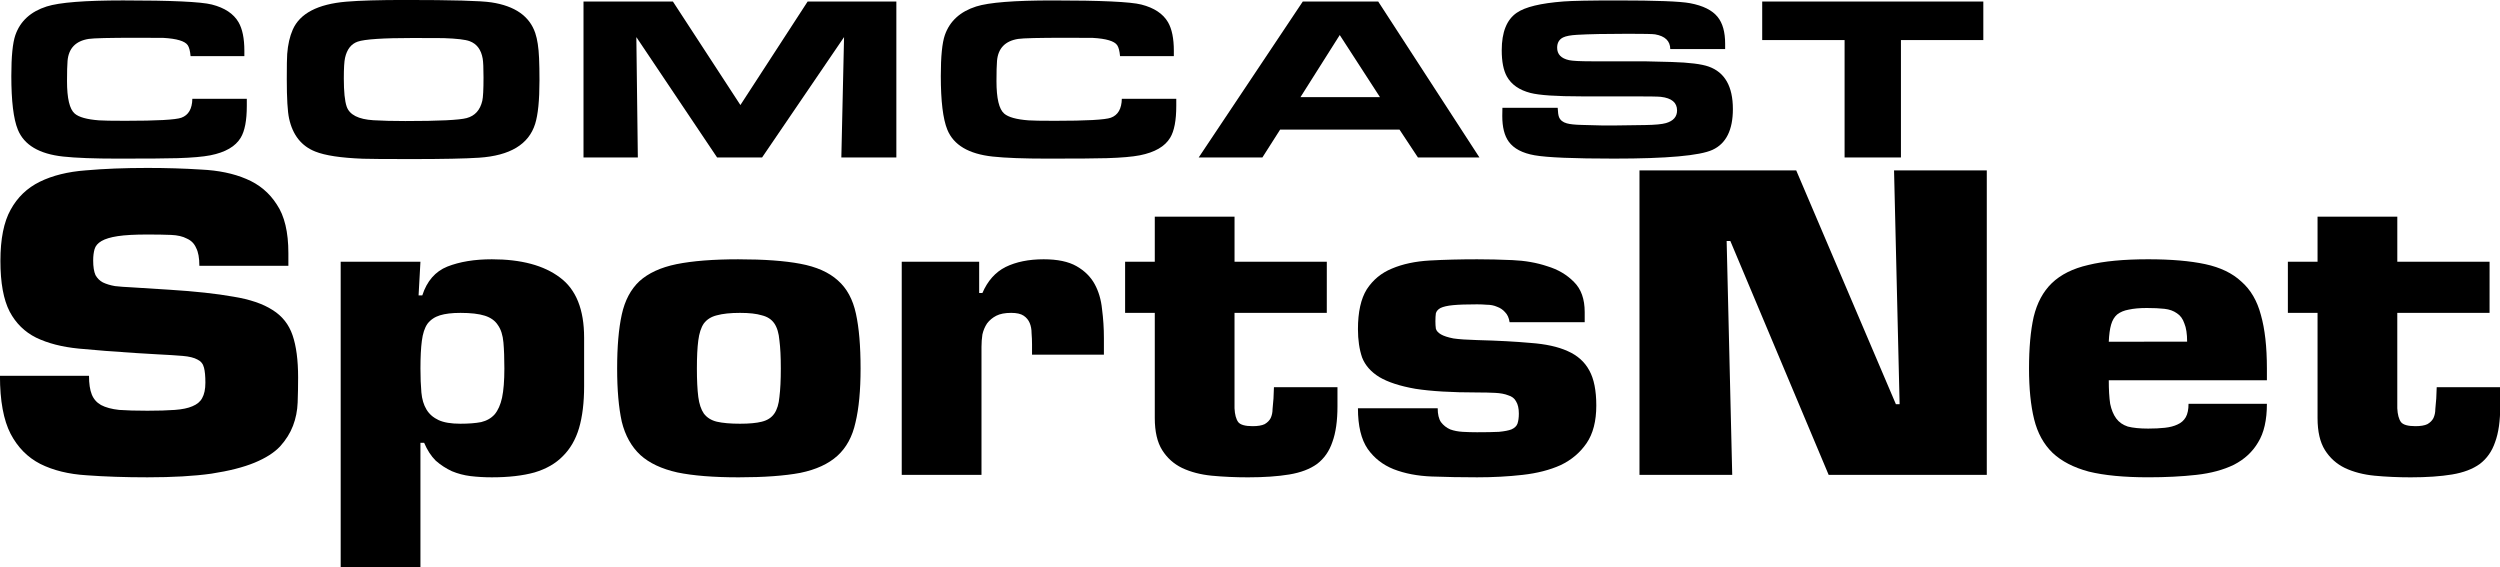 <?xml version="1.0" encoding="UTF-8" standalone="no"?>
<!-- Created with Inkscape (http://www.inkscape.org/) -->

<svg
   xmlns:dc="http://purl.org/dc/elements/1.1/"
   xmlns:cc="http://creativecommons.org/ns#"
   xmlns:rdf="http://www.w3.org/1999/02/22-rdf-syntax-ns#"
   xmlns:svg="http://www.w3.org/2000/svg"
   xmlns="http://www.w3.org/2000/svg"
   xmlns:sodipodi="http://sodipodi.sourceforge.net/DTD/sodipodi-0.dtd"
   xmlns:inkscape="http://www.inkscape.org/namespaces/inkscape"
   version="1.1"
   id="svg815"
   width="1000"
   height="226.84"
   viewBox="0 0 1000 226.84"
   sodipodi:docname="CSN-1997.svg"
   inkscape:version="0.92.4 (5da689c313, 2019-01-14)">
  <defs
     id="defs819" />
  <sodipodi:namedview
     pagecolor="#ffffff"
     bordercolor="#666666"
     borderopacity="1"
     objecttolerance="10"
     gridtolerance="10"
     guidetolerance="10"
     inkscape:pageopacity="0"
     inkscape:pageshadow="2"
     inkscape:window-width="1920"
     inkscape:window-height="1017"
     id="namedview817"
     showgrid="false"
     fit-margin-top="0"
     fit-margin-left="0"
     fit-margin-right="0"
     fit-margin-bottom="0"
     inkscape:zoom="0.59777228"
     inkscape:cx="539.56769"
     inkscape:cy="-403.81832"
     inkscape:window-x="-8"
     inkscape:window-y="-8"
     inkscape:window-maximized="1"
     inkscape:current-layer="svg815" />
  <g
     id="g900"
     transform="matrix(3.311,0,0,3.311,476.595,351.254)">
    <g
       id="text827"
       style="font-style:normal;font-variant:normal;font-weight:bold;font-stretch:normal;font-size:30.783px;line-height:1.25;font-family:'Eurostar Black Extended';-inkscape-font-specification:'Eurostar Black Extended Bold';text-align:center;letter-spacing:0px;word-spacing:0px;text-anchor:middle;fill:#000000;fill-opacity:1;stroke:none;stroke-width:0.77"
       transform="matrix(1.089,0,0,0.918,-143.652,-106.49)"
       aria-label="COMCAST">
      <path
         inkscape:connector-curvature="0"
         id="path829"
         style="fill:#000000;stroke-width:0.77"
         d="m 21.071,13.437 h 6.042 v 0.932 q 0,2.871 -0.676,4.194 -0.872,1.729 -3.367,2.315 -1.233,0.286 -3.652,0.376 -1.653,0.06 -6.553,0.06 -4.013,0 -6.118,-0.271 Q 2.748,20.531 1.711,17.495 0.989,15.391 0.989,10.43 q 0,-3.848 0.451,-5.381 0.812,-2.751 3.472,-3.758 2.104,-0.797 8.477,-0.797 8.057,0 9.845,0.541 2.134,0.646 2.961,2.33 0.646,1.323 0.646,3.758 V 7.83 H 20.875 Q 20.8,6.808 20.56,6.387 20.094,5.575 17.854,5.425 q -0.165,-0.015 -2.991,-0.015 -4.479,0 -5.291,0.15 -2.164,0.406 -2.345,2.886 -0.06,0.842 -0.06,2.675 0,3.397 0.857,4.269 0.691,0.706 2.691,0.887 0.676,0.06 2.916,0.06 5.276,0 6.223,-0.406 1.187,-0.511 1.217,-2.495 z" />
      <path
         inkscape:connector-curvature="0"
         id="path831"
         style="fill:#000000;stroke-width:0.77"
         d="m 44.669,0.435 q 7.831,0 9.575,0.316 3.923,0.706 4.87,4.043 0.346,1.217 0.421,3.292 0.045,1.202 0.045,2.961 0,3.878 -0.481,5.697 -1.067,4.043 -6.223,4.449 -2.285,0.18 -7.455,0.18 -4.464,0 -5.426,-0.045 -3.652,-0.165 -5.291,-0.947 -2.3,-1.082 -2.901,-4.344 -0.256,-1.383 -0.256,-5.201 0,-2.585 0.045,-3.292 0.12,-1.864 0.616,-3.202 1.187,-3.202 5.937,-3.683 2.24,-0.225 6.523,-0.225 z m 0.872,5.005 q -4.975,0 -6.133,0.481 -1.082,0.451 -1.398,2.134 -0.135,0.721 -0.135,2.706 0,2.6 0.316,3.698 0.466,1.623 2.976,1.804 1.458,0.105 3.532,0.105 5.591,0 6.809,-0.391 1.368,-0.436 1.729,-2.27 0.135,-0.691 0.135,-3.081 0,-1.834 -0.09,-2.465 Q 53.026,6.387 51.839,5.861 51.147,5.545 48.938,5.455 48.577,5.44 45.541,5.44 Z" />
      <path
         inkscape:connector-curvature="0"
         id="path833"
         style="fill:#000000;stroke-width:0.77"
         d="M 64.465,21.162 V 0.645 h 9.92 L 81.87,14.263 89.326,0.645 h 9.845 V 21.162 H 93.068 L 93.369,5.32 84.275,21.162 H 79.285 L 70.327,5.32 70.492,21.162 Z" />
      <path
         inkscape:connector-curvature="0"
         id="path835"
         style="fill:#000000;stroke-width:0.77"
         d="m 124.182,13.437 h 6.042 v 0.932 q 0,2.871 -0.676,4.194 -0.872,1.729 -3.367,2.315 -1.233,0.286 -3.652,0.376 -1.653,0.06 -6.553,0.06 -4.013,0 -6.118,-0.271 -3.998,-0.511 -5.035,-3.547 -0.721,-2.104 -0.721,-7.064 0,-3.848 0.451,-5.381 0.812,-2.751 3.472,-3.758 2.104,-0.797 8.477,-0.797 8.057,0 9.845,0.541 2.134,0.646 2.961,2.33 0.646,1.323 0.646,3.758 V 7.83 h -5.967 q -0.075,-1.022 -0.316,-1.443 -0.466,-0.812 -2.706,-0.962 -0.165,-0.015 -2.991,-0.015 -4.479,0 -5.291,0.15 -2.164,0.406 -2.345,2.886 -0.06,0.842 -0.06,2.675 0,3.397 0.857,4.269 0.691,0.706 2.691,0.887 0.676,0.06 2.916,0.06 5.276,0 6.223,-0.406 1.187,-0.511 1.218,-2.495 z" />
      <path
         inkscape:connector-curvature="0"
         id="path837"
         style="fill:#000000;stroke-width:0.77"
         d="M 132.712,21.162 144.256,0.645 h 8.372 L 163.856,21.162 h -6.824 l -2.044,-3.668 h -13.242 l -1.969,3.668 z m 11.288,-7.936 h 8.823 l -4.464,-8.177 z" />
      <path
         inkscape:connector-curvature="0"
         id="path839"
         style="fill:#000000;stroke-width:0.77"
         d="m 166.404,14.624 h 6.133 q 0.03,0.887 0.15,1.233 0.21,0.601 0.857,0.812 0.526,0.18 1.683,0.21 l 2.42,0.075 q 0.541,0.015 4.599,-0.06 1.638,-0.03 2.3,-0.256 1.233,-0.421 1.233,-1.668 0,-1.548 -1.804,-1.789 -0.451,-0.06 -3.156,-0.06 h -5.652 q -4.179,0 -5.652,-0.451 -1.864,-0.571 -2.615,-2.164 -0.571,-1.217 -0.571,-3.457 0,-3.577 1.668,-4.93 1.383,-1.142 5.186,-1.488 1.503,-0.135 5.982,-0.135 6.403,0 8.041,0.361 2.179,0.481 3.081,1.819 0.827,1.217 0.827,3.517 v 0.706 h -6.087 q -0.015,-1.593 -1.683,-1.939 -0.361,-0.075 -2.991,-0.075 -3.683,0 -5.667,0.135 -1.082,0.075 -1.548,0.346 -0.661,0.391 -0.661,1.353 0,1.293 1.323,1.638 0.571,0.15 2.525,0.15 h 5.817 q 0.586,0 3.066,0.09 2.886,0.105 4.073,0.601 2.691,1.127 2.691,5.591 0,4.133 -2.255,5.366 -2.119,1.157 -10.927,1.157 -6.719,0 -8.808,-0.436 -2.029,-0.421 -2.871,-1.789 -0.721,-1.172 -0.721,-3.382 0,-0.24 0.015,-1.082 z" />
      <path
         inkscape:connector-curvature="0"
         id="path841"
         style="fill:#000000;stroke-width:0.77"
         d="M 204.364,21.162 V 5.711 h -9.139 V 0.645 h 24.53 V 5.711 h -9.139 V 21.162 Z" />
    </g>
    <g
       id="text846"
       style="font-style:normal;font-variant:normal;font-weight:bold;font-stretch:normal;font-size:52.404px;line-height:1.25;font-family:'Eurostile LT Bold';-inkscape-font-specification:'Eurostile LT Bold, Bold';text-align:center;letter-spacing:0px;word-spacing:0px;text-anchor:middle;fill:#000000;fill-opacity:1;stroke:none;stroke-width:1.31"
       transform="matrix(1.069,0,0,0.936,-140.104,-26.348)"
       aria-label="SportsNet">
      <g
         id="g873">
        <path
           d="m 11.234,-48.109 q -1.048,-0.052 -1.834,-0.157 -0.786,-0.157 -1.362,-0.472 -0.524,-0.314 -0.838,-0.943 -0.262,-0.681 -0.262,-1.887 0,-0.838 0.157,-1.467 0.157,-0.629 0.786,-1.048 0.629,-0.419 1.834,-0.629 1.205,-0.21 3.354,-0.21 1.572,0 2.673,0.052 1.1,0.052 1.782,0.472 0.734,0.367 1.048,1.205 0.367,0.786 0.367,2.306 H 28.999 v -1.625 q 0,-4.087 -1.31,-6.288 -1.258,-2.253 -3.459,-3.301 -2.149,-1.048 -5.083,-1.205 -2.882,-0.21 -6.079,-0.21 -3.878,0 -6.97,0.314 -3.039,0.262 -5.188,1.467 -2.149,1.205 -3.301,3.616 -1.153,2.358 -1.153,6.603 0,4.245 1.048,6.55 1.048,2.253 2.987,3.354 1.991,1.1 4.821,1.415 2.882,0.314 6.498,0.576 l 2.306,0.157 q 1.834,0.105 2.935,0.21 1.1,0.105 1.677,0.472 0.576,0.314 0.734,1.048 0.157,0.681 0.157,1.939 0,1.258 -0.367,1.991 -0.314,0.681 -1.1,1.048 -0.734,0.367 -1.991,0.472 -1.258,0.105 -3.092,0.105 -1.939,0 -3.197,-0.105 -1.258,-0.157 -2.044,-0.629 -0.734,-0.472 -1.048,-1.362 -0.314,-0.891 -0.314,-2.411 H -3.596 q 0,4.821 1.205,7.494 1.205,2.62 3.354,3.878 2.201,1.258 5.24,1.467 3.092,0.262 6.865,0.262 4.297,0 7.232,-0.472 2.987,-0.524 4.874,-1.415 1.887,-0.891 2.882,-2.096 0.996,-1.258 1.467,-2.673 0.472,-1.415 0.524,-2.987 0.052,-1.625 0.052,-3.249 0,-3.354 -0.629,-5.45 -0.629,-2.096 -2.253,-3.249 -1.625,-1.205 -4.454,-1.729 -2.83,-0.576 -7.179,-0.891 z"
           style="fill:#000000;stroke-width:1.31"
           id="path848"
           inkscape:connector-curvature="0" />
        <path
           d="m 34.91,-12.003 h 9.013 v -16.035 h 0.419 q 0.524,1.415 1.31,2.306 0.838,0.838 1.834,1.362 0.996,0.472 2.096,0.629 1.153,0.157 2.411,0.157 2.83,0 4.821,-0.629 1.991,-0.681 3.197,-2.096 1.258,-1.415 1.834,-3.616 0.576,-2.253 0.576,-5.398 v -6.288 q 0,-5.45 -2.725,-7.756 -2.725,-2.358 -7.703,-2.358 -2.935,0 -5.031,0.943 -2.044,0.943 -2.83,3.721 h -0.419 l 0.21,-4.349 h -9.013 z m 13.52,-32.805 q 1.782,0 2.777,0.367 0.996,0.367 1.467,1.205 0.524,0.838 0.629,2.253 0.105,1.362 0.105,3.354 0,2.358 -0.262,3.773 -0.262,1.362 -0.838,2.149 -0.576,0.734 -1.52,0.996 -0.943,0.21 -2.358,0.21 -1.572,0 -2.463,-0.472 -0.891,-0.472 -1.362,-1.362 -0.472,-0.891 -0.576,-2.201 -0.105,-1.362 -0.105,-3.092 0,-2.201 0.157,-3.563 0.157,-1.415 0.629,-2.201 0.524,-0.786 1.415,-1.1 0.891,-0.314 2.306,-0.314 z"
           style="fill:#000000;stroke-width:1.31"
           id="path850"
           inkscape:connector-curvature="0" />
        <path
           d="m 79.882,-51.725 q -4.297,0 -7.022,0.629 -2.673,0.629 -4.192,2.201 -1.467,1.572 -1.991,4.297 -0.524,2.725 -0.524,6.97 0,4.14 0.524,6.865 0.576,2.673 2.096,4.297 1.52,1.572 4.192,2.253 2.673,0.629 6.917,0.629 4.297,0 6.97,-0.576 2.673,-0.629 4.192,-2.201 1.52,-1.572 2.044,-4.297 0.576,-2.725 0.576,-6.97 0,-4.349 -0.524,-7.074 -0.524,-2.777 -2.044,-4.297 -1.52,-1.572 -4.245,-2.149 -2.673,-0.576 -6.97,-0.576 z m 0.157,6.917 q 1.572,0 2.463,0.314 0.943,0.262 1.415,1.048 0.472,0.786 0.576,2.201 0.157,1.362 0.157,3.616 0,2.253 -0.157,3.668 -0.105,1.362 -0.576,2.149 -0.472,0.786 -1.415,1.048 -0.891,0.262 -2.463,0.262 -1.625,0 -2.62,-0.262 -0.943,-0.262 -1.467,-1.048 -0.472,-0.786 -0.629,-2.149 -0.157,-1.415 -0.157,-3.668 0,-2.253 0.157,-3.616 0.157,-1.415 0.629,-2.201 0.524,-0.786 1.467,-1.048 0.996,-0.314 2.62,-0.314 z"
           style="fill:#000000;stroke-width:1.31"
           id="path852"
           inkscape:connector-curvature="0" />
        <path
           d="m 113.04,-39.41 h 8.123 v -2.149 q 0,-1.887 -0.21,-3.721 -0.157,-1.834 -0.838,-3.249 -0.681,-1.415 -2.044,-2.306 -1.362,-0.891 -3.721,-0.891 -2.515,0 -4.297,0.996 -1.729,0.996 -2.62,3.354 h -0.367 v -4.035 h -8.751 v 27.512 h 9.013 v -16.507 q 0,-0.838 0.105,-1.625 0.157,-0.786 0.524,-1.415 0.419,-0.629 1.048,-0.996 0.629,-0.367 1.677,-0.367 0.943,0 1.415,0.367 0.472,0.367 0.681,0.943 0.21,0.576 0.21,1.31 0.052,0.734 0.052,1.467 z"
           style="fill:#000000;stroke-width:1.31"
           id="path854"
           inkscape:connector-curvature="0" />
        <path
           d="m 146.354,-51.41 h -10.428 v -5.817 h -9.013 v 5.817 h -3.354 v 6.603 h 3.354 v 13.573 q 0,2.62 0.838,4.14 0.838,1.52 2.253,2.306 1.467,0.786 3.354,0.996 1.939,0.21 4.087,0.21 2.725,0 4.664,-0.367 1.939,-0.367 3.144,-1.362 1.205,-1.048 1.729,-2.83 0.576,-1.782 0.576,-4.612 v -2.463 h -7.179 l -0.052,1.467 q -0.052,0.734 -0.105,1.362 0,0.629 -0.21,1.153 -0.21,0.472 -0.681,0.786 -0.472,0.262 -1.363,0.262 -1.258,0 -1.625,-0.524 -0.367,-0.576 -0.419,-1.782 v -12.315 h 10.428 z"
           style="fill:#000000;stroke-width:1.31"
           id="path856"
           inkscape:connector-curvature="0" />
        <path
           d="m 175.498,-43.602 v -1.31 q 0,-2.515 -1.205,-3.878 -1.205,-1.415 -3.039,-2.044 -1.782,-0.681 -3.93,-0.786 -2.096,-0.105 -3.983,-0.105 -2.882,0 -5.345,0.157 -2.463,0.157 -4.297,1.048 -1.782,0.838 -2.83,2.673 -0.996,1.834 -0.996,5.136 0,2.096 0.472,3.668 0.524,1.52 1.939,2.515 1.467,0.996 4.087,1.52 2.673,0.472 6.97,0.472 1.153,0 2.044,0.052 0.891,0.052 1.467,0.314 0.629,0.21 0.891,0.786 0.314,0.576 0.314,1.572 0,0.786 -0.157,1.31 -0.157,0.472 -0.681,0.734 -0.472,0.21 -1.415,0.314 -0.943,0.052 -2.463,0.052 -0.838,0 -1.625,-0.052 -0.786,-0.052 -1.415,-0.314 -0.629,-0.314 -1.048,-0.943 -0.367,-0.629 -0.367,-1.782 h -9.013 q 0,3.406 1.1,5.24 1.1,1.782 2.935,2.62 1.887,0.838 4.297,0.943 2.463,0.105 5.136,0.105 2.725,0 5.136,-0.314 2.463,-0.314 4.297,-1.258 1.834,-0.996 2.935,-2.83 1.1,-1.834 1.1,-4.874 0,-2.882 -0.786,-4.507 -0.786,-1.677 -2.463,-2.515 -1.625,-0.838 -4.192,-1.048 -2.515,-0.262 -6.026,-0.367 -1.729,-0.052 -2.673,-0.21 -0.943,-0.21 -1.415,-0.524 -0.472,-0.314 -0.576,-0.734 -0.052,-0.419 -0.052,-0.943 0,-0.629 0.052,-1.048 0.105,-0.419 0.524,-0.681 0.472,-0.262 1.415,-0.367 0.943,-0.105 2.725,-0.105 0.524,0 1.1,0.052 0.629,0 1.153,0.262 0.524,0.21 0.891,0.681 0.419,0.472 0.524,1.31 z"
           style="fill:#000000;stroke-width:1.31"
           id="path858"
           inkscape:connector-curvature="0" />
      </g>
      <g
         id="g878">
        <path
           d="m 191.54,-54.083 h 0.419 l 11.11,30.184 h 17.87 v -39.303 h -10.481 l 0.629,30.184 h -0.419 l -11.267,-30.184 h -17.712 v 39.303 h 10.481 z"
           style="fill:#000000;stroke-width:1.31"
           id="path860"
           inkscape:connector-curvature="0" />
        <path
           d="m 234.725,-41.087 q 0.052,-1.362 0.262,-2.201 0.21,-0.838 0.681,-1.31 0.524,-0.472 1.31,-0.629 0.838,-0.21 2.044,-0.21 1.153,0 1.991,0.105 0.838,0.105 1.415,0.576 0.576,0.419 0.838,1.31 0.314,0.838 0.314,2.358 z m 9.013,8.018 q 0,1.1 -0.314,1.729 -0.314,0.629 -0.943,0.943 -0.576,0.314 -1.415,0.419 -0.838,0.105 -1.887,0.105 -1.415,0 -2.306,-0.262 -0.838,-0.314 -1.31,-1.048 -0.472,-0.734 -0.681,-1.887 -0.157,-1.205 -0.157,-3.039 h 17.87 v -1.52 q 0,-4.192 -0.681,-6.917 -0.629,-2.725 -2.201,-4.297 -1.52,-1.625 -4.087,-2.253 -2.568,-0.629 -6.446,-0.629 -4.14,0 -6.76,0.734 -2.62,0.681 -4.14,2.358 -1.467,1.625 -2.044,4.349 -0.524,2.673 -0.524,6.655 0,3.878 0.576,6.55 0.576,2.673 2.096,4.349 1.52,1.625 4.087,2.411 2.62,0.734 6.708,0.734 2.987,0 5.45,-0.314 2.463,-0.314 4.245,-1.31 1.782,-1.048 2.725,-2.882 0.996,-1.834 0.996,-4.978 z"
           style="fill:#000000;stroke-width:1.31"
           id="path862"
           inkscape:connector-curvature="0" />
        <path
           d="m 277.76,-51.41 h -10.428 v -5.817 h -9.013 v 5.817 h -3.354 v 6.603 h 3.354 v 13.573 q 0,2.62 0.838,4.14 0.838,1.52 2.253,2.306 1.467,0.786 3.354,0.996 1.939,0.21 4.087,0.21 2.725,0 4.664,-0.367 1.939,-0.367 3.144,-1.362 1.205,-1.048 1.729,-2.83 0.576,-1.782 0.576,-4.612 v -2.463 h -7.179 l -0.052,1.467 q -0.052,0.734 -0.105,1.362 0,0.629 -0.21,1.153 -0.21,0.472 -0.681,0.786 -0.472,0.262 -1.363,0.262 -1.258,0 -1.625,-0.524 -0.367,-0.576 -0.419,-1.782 v -12.315 h 10.428 z"
           style="fill:#000000;stroke-width:1.31"
           id="path864"
           inkscape:connector-curvature="0" />
      </g>
    </g>
  </g>
</svg>
